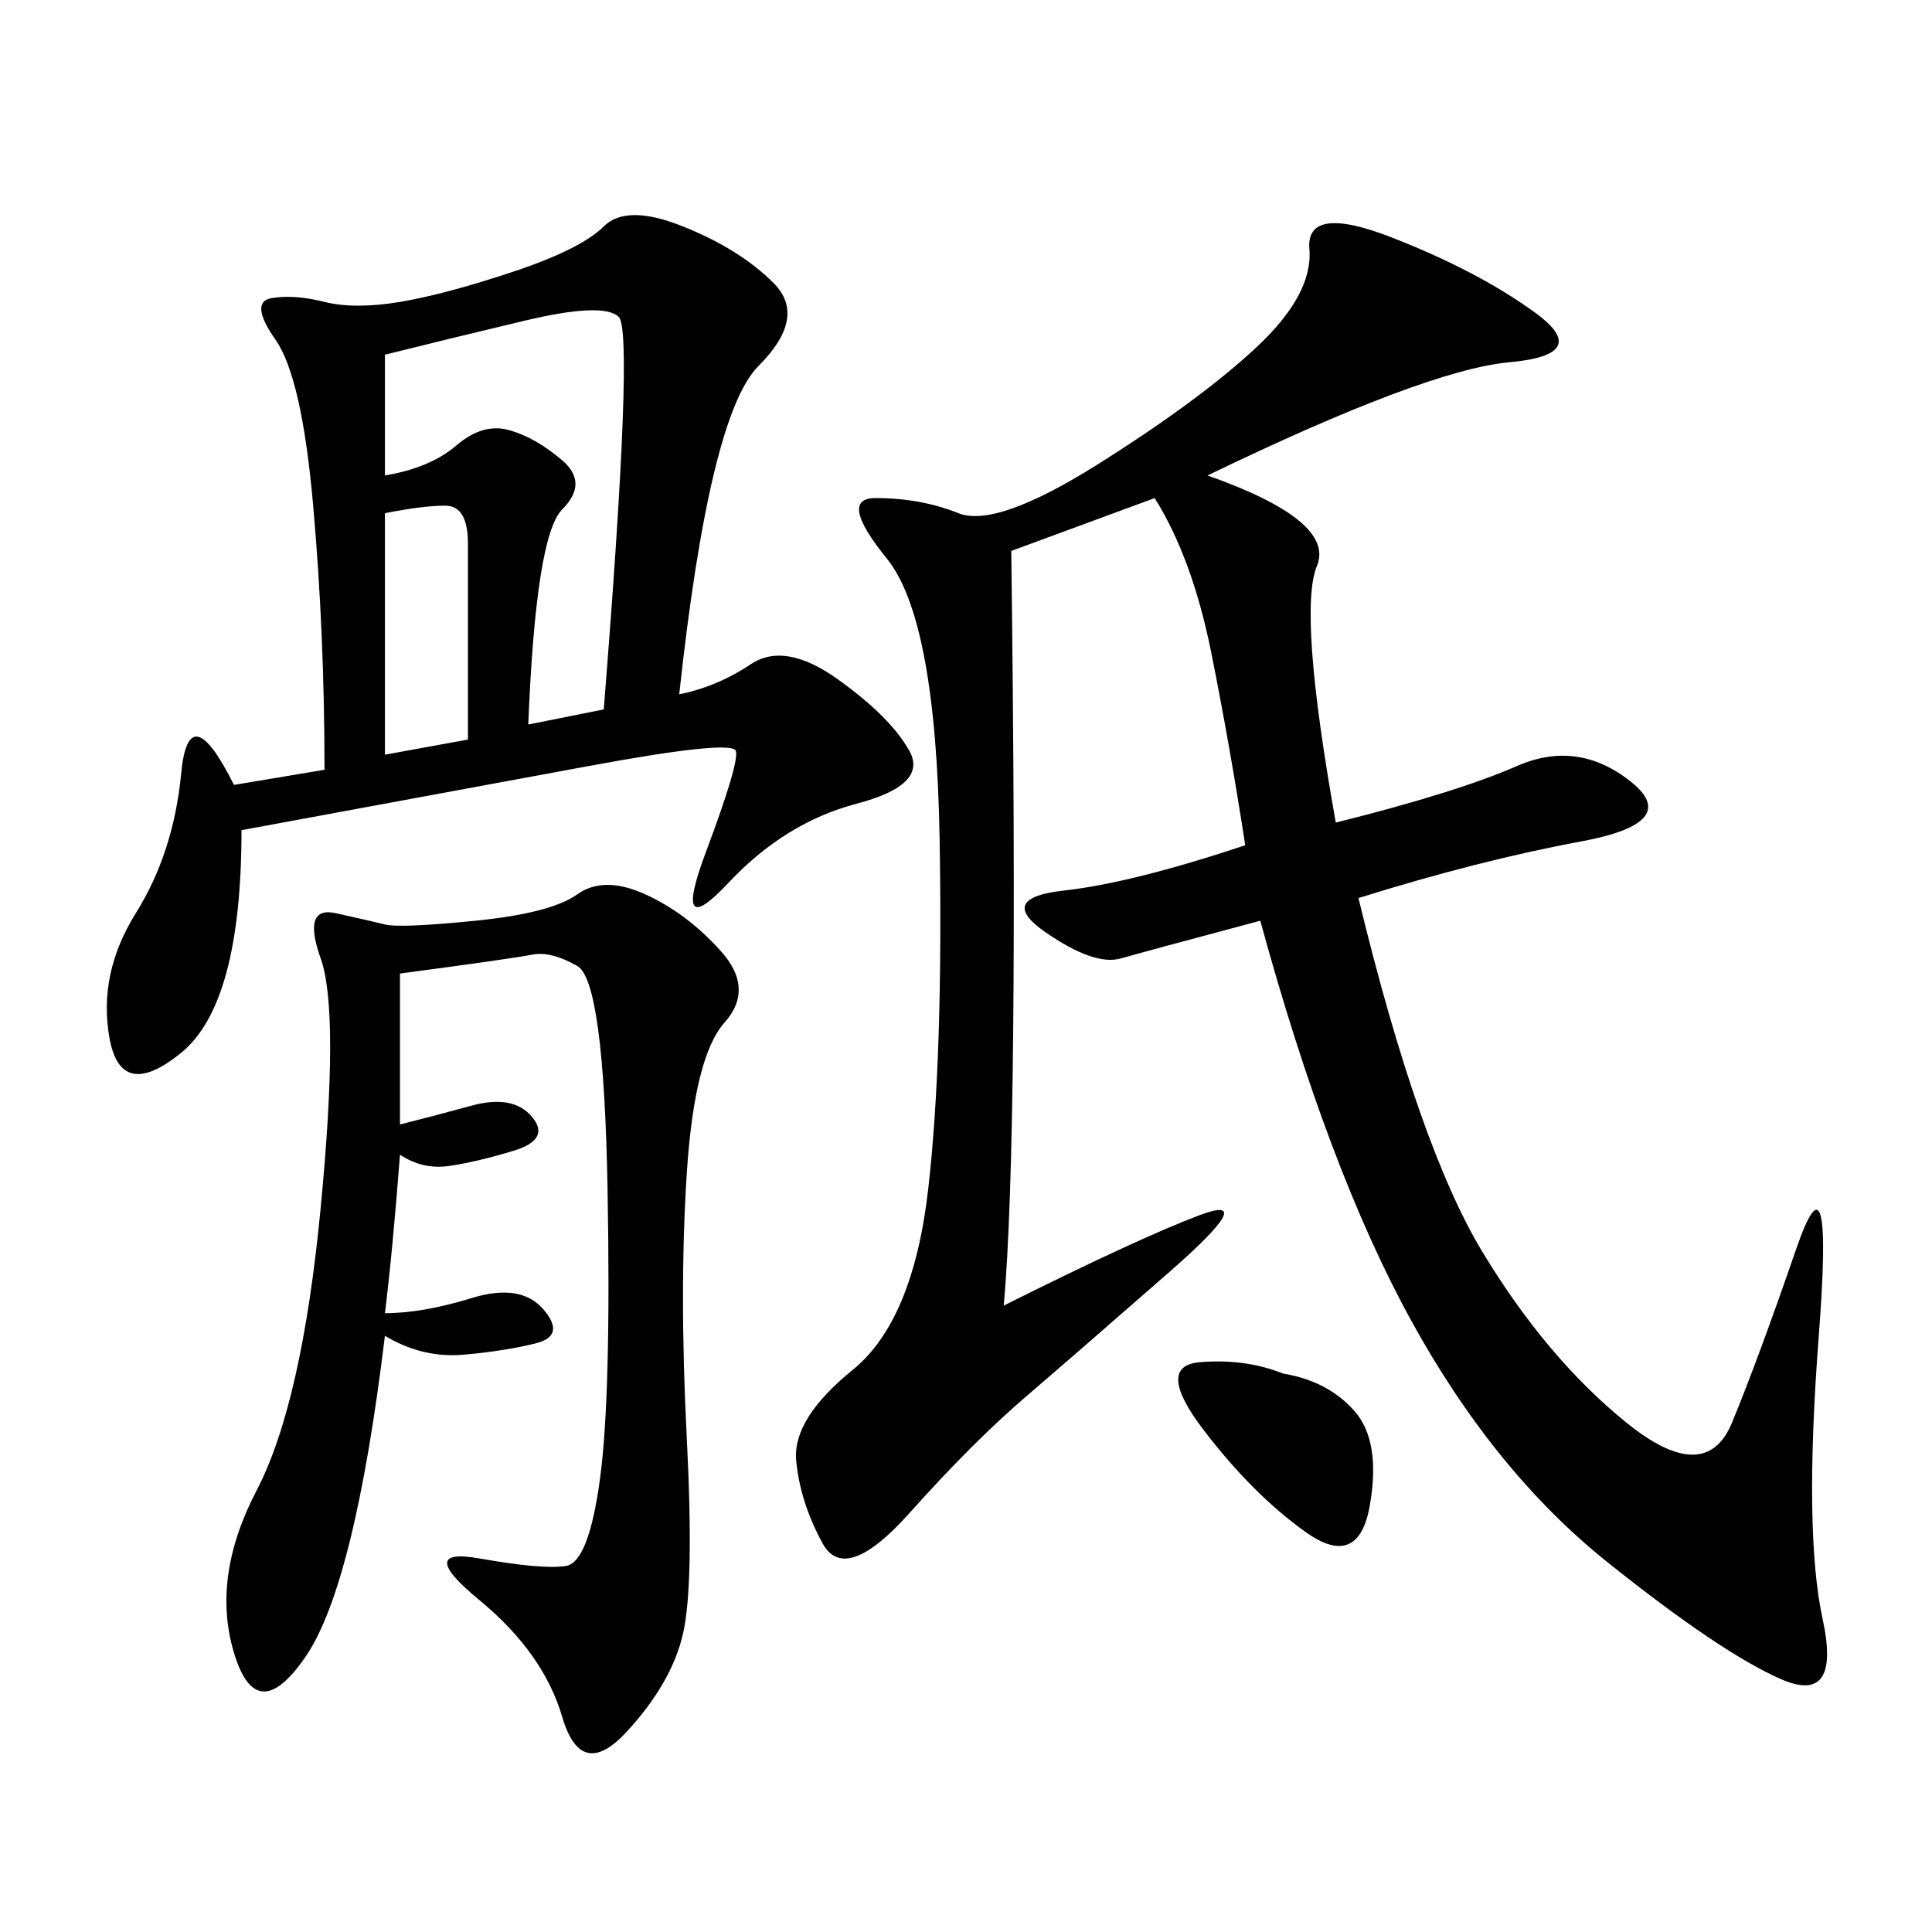<svg xmlns="http://www.w3.org/2000/svg" xmlns:xlink="http://www.w3.org/1999/xlink" width="300" height="300"><path d="M155.86 202.73Q176.95 192.19 186.33 188.67Q195.70 185.16 181.64 197.46Q167.58 209.77 159.38 216.80Q151.17 223.83 141.21 234.96Q131.25 246.09 127.73 239.65Q124.22 233.20 123.63 226.76Q123.05 220.31 132.42 212.70Q141.80 205.08 144.14 184.57Q146.48 164.06 145.90 130.08Q145.31 96.09 137.70 86.72Q130.08 77.34 135.94 77.34L135.94 77.34Q142.97 77.34 148.83 79.69Q154.69 82.03 170.51 72.07Q186.33 62.11 195.12 53.91Q203.91 45.70 203.32 38.67Q202.73 31.64 216.21 36.91Q229.69 42.19 238.48 48.63Q247.27 55.08 234.38 56.25Q221.48 57.42 187.50 73.83L187.50 73.83Q207.42 80.86 204.49 87.89Q201.56 94.92 207.42 127.73L207.42 127.73Q226.17 123.05 235.55 118.95Q244.92 114.84 253.13 121.29Q261.33 127.73 245.51 130.66Q229.69 133.59 210.94 139.45L210.94 139.45Q220.31 178.13 230.27 194.53Q240.23 210.94 252.54 220.90Q264.84 230.86 268.95 220.90Q273.05 210.94 278.91 193.95Q284.77 176.95 282.42 207.42Q280.08 237.89 283.01 251.37Q285.94 264.84 276.56 260.74Q267.19 256.64 249.61 242.58Q232.03 228.52 219.14 205.08Q206.25 181.64 195.70 142.97L195.70 142.97Q178.13 147.66 174.02 148.83Q169.92 150 162.30 144.73Q154.69 139.45 165.23 138.28Q175.78 137.11 193.36 131.25L193.36 131.25Q191.02 116.02 188.09 101.37Q185.16 86.72 179.30 77.34L179.30 77.34L157.03 85.55Q158.20 176.95 155.86 202.73L155.86 202.73ZM50.39 119.53Q50.39 98.44 48.63 78.52Q46.88 58.59 42.77 52.73Q38.67 46.88 42.19 46.29Q45.70 45.70 50.39 46.88Q55.08 48.05 62.11 46.88Q69.14 45.70 79.69 42.19Q90.23 38.67 93.75 35.16Q97.27 31.64 106.05 35.16Q114.84 38.67 120.12 43.95Q125.39 49.22 117.77 56.84Q110.16 64.45 105.47 107.81L105.47 107.81Q111.33 106.64 116.60 103.13Q121.88 99.61 130.08 105.47Q138.28 111.33 141.21 116.60Q144.14 121.88 133.01 124.80Q121.88 127.73 113.09 137.11Q104.30 146.48 109.57 132.42Q114.84 118.36 114.26 116.60Q113.67 114.84 91.41 118.95Q69.14 123.05 37.50 128.91L37.50 128.91Q37.50 155.86 28.13 163.48Q18.75 171.09 16.99 161.13Q15.23 151.17 21.09 141.80Q26.95 132.42 28.13 120.12Q29.30 107.81 36.33 121.88L36.33 121.88L50.39 119.53ZM59.77 203.91Q65.63 203.91 73.24 201.56Q80.86 199.22 84.38 203.32Q87.89 207.42 83.20 208.59Q78.52 209.77 72.07 210.35Q65.63 210.94 59.77 207.42L59.77 207.42Q55.08 246.09 47.46 257.23Q39.84 268.36 36.33 256.64Q32.81 244.92 39.84 231.45Q46.88 217.97 49.80 187.50Q52.73 157.03 49.80 148.83Q46.88 140.63 52.15 141.80Q57.42 142.97 59.77 143.55Q62.11 144.14 73.83 142.97Q85.55 141.80 89.65 138.87Q93.75 135.94 100.20 138.87Q106.64 141.80 111.91 147.66Q117.19 153.52 112.50 158.79Q107.81 164.06 106.64 182.23Q105.47 200.39 106.64 223.24Q107.81 246.09 106.05 253.71Q104.30 261.33 97.27 268.95Q90.23 276.56 87.30 266.60Q84.38 256.64 74.41 248.44Q64.45 240.23 74.41 241.99Q84.38 243.75 87.89 243.16Q91.41 242.58 93.16 229.69Q94.92 216.80 94.34 184.57Q93.75 152.34 89.65 150Q85.55 147.66 82.62 148.24Q79.69 148.83 62.11 151.17L62.11 151.17L62.11 174.61Q66.80 173.44 73.24 171.68Q79.69 169.92 82.62 173.44Q85.55 176.95 79.69 178.71Q73.83 180.47 69.73 181.05Q65.63 181.64 62.11 179.30L62.11 179.30Q60.94 194.53 59.77 203.91L59.77 203.91ZM93.75 110.16Q98.44 51.56 96.09 49.22Q93.75 46.88 81.45 49.80Q69.14 52.73 59.77 55.08L59.77 55.08L59.77 73.83Q66.80 72.66 70.90 69.14Q75 65.63 79.10 66.80Q83.20 67.97 87.30 71.48Q91.41 75 87.30 79.10Q83.20 83.20 82.03 112.50L82.03 112.50L93.75 110.16ZM199.22 213.28Q206.25 214.45 210.35 219.14Q214.45 223.83 212.70 233.79Q210.94 243.75 202.73 237.89Q194.53 232.03 186.91 222.07Q179.30 212.11 186.33 211.52Q193.36 210.94 199.22 213.28L199.22 213.28ZM72.66 114.84L72.66 84.38Q72.66 78.52 69.14 78.52L69.14 78.52Q65.63 78.52 59.77 79.69L59.77 79.69L59.77 117.19L72.66 114.84Z"/></svg>
